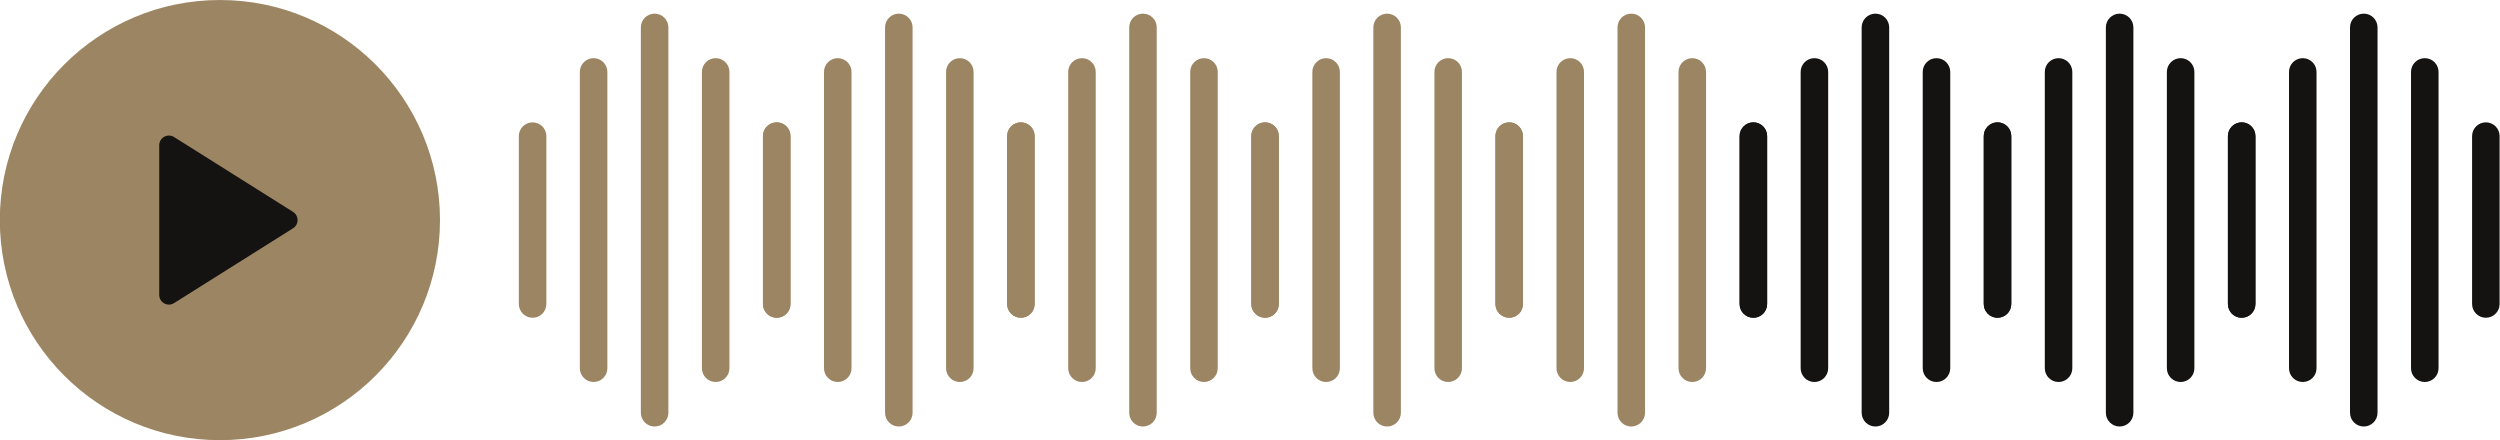 <?xml version="1.0" encoding="UTF-8" standalone="no"?><svg xmlns="http://www.w3.org/2000/svg" xmlns:xlink="http://www.w3.org/1999/xlink" fill="#000000" height="79" preserveAspectRatio="xMidYMid meet" version="1" viewBox="27.2 210.5 448.7 79.0" width="448.7" zoomAndPan="magnify"><g><g><g fill="#9c8563" id="change1_2"><path d="M125.26,265.06c0,1.37-1.11,2.47-2.47,2.47l0,0c-1.37,0-2.47-1.11-2.47-2.47v-30.13 c0-1.37,1.11-2.47,2.47-2.47l0,0c1.37,0,2.47,1.11,2.47,2.47V265.06z"/><path d="M136.21,276.59c0,1.37-1.11,2.47-2.47,2.47l0,0c-1.37,0-2.47-1.11-2.47-2.47v-53.18 c0-1.37,1.11-2.47,2.47-2.47l0,0c1.37,0,2.47,1.11,2.47,2.47V276.59z"/><path d="M147.16,284.58c0,1.37-1.11,2.47-2.47,2.47l0,0c-1.37,0-2.47-1.11-2.47-2.47v-69.16 c0-1.37,1.11-2.47,2.47-2.47l0,0c1.37,0,2.47,1.11,2.47,2.47V284.58z"/><path d="M158.12,276.59c0,1.37-1.11,2.47-2.47,2.47l0,0c-1.37,0-2.47-1.11-2.47-2.47v-53.18 c0-1.37,1.11-2.47,2.47-2.47l0,0c1.37,0,2.47,1.11,2.47,2.47V276.59z"/><path d="M169.07,265.06c0,1.37-1.11,2.47-2.47,2.47l0,0c-1.37,0-2.47-1.11-2.47-2.47v-30.13 c0-1.37,1.11-2.47,2.47-2.47l0,0c1.37,0,2.47,1.11,2.47,2.47V265.06z"/><path d="M169.08,265.06c0,1.37-1.11,2.47-2.47,2.47l0,0c-1.37,0-2.47-1.11-2.47-2.47v-30.13 c0-1.37,1.11-2.47,2.47-2.47l0,0c1.37,0,2.47,1.11,2.47,2.47V265.06z"/><path d="M180.03,276.59c0,1.37-1.11,2.47-2.47,2.47l0,0c-1.37,0-2.47-1.11-2.47-2.47v-53.18 c0-1.37,1.11-2.47,2.47-2.47l0,0c1.37,0,2.47,1.11,2.47,2.47V276.59z"/><path d="M190.99,284.58c0,1.37-1.11,2.47-2.47,2.47l0,0c-1.37,0-2.47-1.11-2.47-2.47v-69.16 c0-1.37,1.11-2.47,2.47-2.47l0,0c1.37,0,2.47,1.11,2.47,2.47V284.58z"/><path d="M201.94,276.59c0,1.37-1.11,2.47-2.47,2.47l0,0c-1.37,0-2.47-1.11-2.47-2.47v-53.18 c0-1.37,1.11-2.47,2.47-2.47l0,0c1.37,0,2.47,1.11,2.47,2.47V276.59z"/><path d="M212.89,265.06c0,1.37-1.11,2.47-2.47,2.47l0,0c-1.37,0-2.47-1.11-2.47-2.47v-30.13 c0-1.37,1.11-2.47,2.47-2.47l0,0c1.37,0,2.47,1.11,2.47,2.47V265.06z"/><path d="M212.9,265.06c0,1.37-1.11,2.47-2.47,2.47l0,0c-1.37,0-2.47-1.11-2.47-2.47v-30.13 c0-1.37,1.11-2.47,2.47-2.47l0,0c1.37,0,2.47,1.11,2.47,2.47V265.06z"/><path d="M223.86,276.59c0,1.37-1.11,2.47-2.47,2.47l0,0c-1.37,0-2.47-1.11-2.47-2.47v-53.18 c0-1.37,1.11-2.47,2.47-2.47l0,0c1.37,0,2.47,1.11,2.47,2.47V276.59z"/><path d="M234.81,284.58c0,1.37-1.11,2.47-2.47,2.47l0,0c-1.37,0-2.47-1.11-2.47-2.47v-69.16 c0-1.37,1.11-2.47,2.47-2.47l0,0c1.37,0,2.47,1.11,2.47,2.47V284.58z"/><path d="M245.76,276.59c0,1.37-1.11,2.47-2.47,2.47l0,0c-1.37,0-2.47-1.11-2.47-2.47v-53.18 c0-1.37,1.11-2.47,2.47-2.47l0,0c1.37,0,2.47,1.11,2.47,2.47V276.59z"/><path d="M256.72,265.06c0,1.37-1.11,2.47-2.47,2.47l0,0c-1.37,0-2.47-1.11-2.47-2.47v-30.13 c0-1.37,1.11-2.47,2.47-2.47l0,0c1.37,0,2.47,1.11,2.47,2.47V265.06z"/><path d="M256.73,265.06c0,1.37-1.11,2.47-2.47,2.47l0,0c-1.37,0-2.47-1.11-2.47-2.47v-30.13 c0-1.37,1.11-2.47,2.47-2.47l0,0c1.37,0,2.47,1.11,2.47,2.47V265.06z"/><path d="M267.68,276.59c0,1.37-1.11,2.47-2.47,2.47l0,0c-1.37,0-2.47-1.11-2.47-2.47v-53.18 c0-1.37,1.11-2.47,2.47-2.47l0,0c1.37,0,2.47,1.11,2.47,2.47V276.59z"/><path d="M278.63,284.58c0,1.37-1.11,2.47-2.47,2.47l0,0c-1.37,0-2.47-1.11-2.47-2.47v-69.16 c0-1.37,1.11-2.47,2.47-2.47l0,0c1.37,0,2.47,1.11,2.47,2.47V284.58z"/><path d="M289.59,276.59c0,1.37-1.11,2.47-2.47,2.47l0,0c-1.37,0-2.47-1.11-2.47-2.47v-53.18 c0-1.37,1.11-2.47,2.47-2.47l0,0c1.37,0,2.47,1.11,2.47,2.47V276.59z"/><path d="M300.54,265.06c0,1.37-1.11,2.47-2.47,2.47l0,0c-1.37,0-2.47-1.11-2.47-2.47v-30.13 c0-1.37,1.11-2.47,2.47-2.47l0,0c1.37,0,2.47,1.11,2.47,2.47V265.06z"/></g><g><g id="change1_3"><path d="M300.54,265.06c0,1.37-1.11,2.47-2.47,2.47l0,0c-1.37,0-2.47-1.11-2.47-2.47v-30.13 c0-1.37,1.11-2.47,2.47-2.47l0,0c1.37,0,2.47,1.11,2.47,2.47V265.06z" fill="#9c8563"/></g><g id="change1_4"><path d="M311.5,276.59c0,1.37-1.11,2.47-2.47,2.47l0,0c-1.37,0-2.47-1.11-2.47-2.47v-53.18 c0-1.37,1.11-2.47,2.47-2.47l0,0c1.37,0,2.47,1.11,2.47,2.47V276.59z" fill="#9c8563"/></g><g id="change1_5"><path d="M322.45,284.58c0,1.37-1.11,2.47-2.47,2.47l0,0c-1.37,0-2.47-1.11-2.47-2.47v-69.16 c0-1.37,1.11-2.47,2.47-2.47l0,0c1.37,0,2.47,1.11,2.47,2.47V284.58z" fill="#9c8563"/></g><g id="change1_6"><path d="M333.4,276.59c0,1.37-1.11,2.47-2.47,2.47l0,0c-1.37,0-2.47-1.11-2.47-2.47v-53.18 c0-1.37,1.11-2.47,2.47-2.47l0,0c1.37,0,2.47,1.11,2.47,2.47V276.59z" fill="#9c8563"/></g><g id="change2_2"><path d="M344.36,265.06c0,1.37-1.11,2.47-2.47,2.47l0,0c-1.37,0-2.47-1.11-2.47-2.47v-30.13 c0-1.37,1.11-2.47,2.47-2.47l0,0c1.37,0,2.47,1.11,2.47,2.47V265.06z" fill="#141311"/></g><g id="change2_3"><path d="M344.37,265.06c0,1.37-1.11,2.47-2.47,2.47l0,0c-1.37,0-2.47-1.11-2.47-2.47v-30.13 c0-1.37,1.11-2.47,2.47-2.47l0,0c1.37,0,2.47,1.11,2.47,2.47V265.06z" fill="#141311"/></g><g id="change2_4"><path d="M355.32,276.59c0,1.37-1.11,2.47-2.47,2.47l0,0c-1.37,0-2.47-1.11-2.47-2.47v-53.18 c0-1.37,1.11-2.47,2.47-2.47l0,0c1.37,0,2.47,1.11,2.47,2.47V276.59z" fill="#141311"/></g><g id="change2_5"><path d="M366.27,284.58c0,1.37-1.11,2.47-2.47,2.47l0,0c-1.37,0-2.47-1.11-2.47-2.47v-69.16 c0-1.37,1.11-2.47,2.47-2.47l0,0c1.37,0,2.47,1.11,2.47,2.47V284.58z" fill="#141311"/></g><g id="change2_6"><path d="M377.23,276.59c0,1.37-1.11,2.47-2.47,2.47l0,0c-1.37,0-2.47-1.11-2.47-2.47v-53.18 c0-1.37,1.11-2.47,2.47-2.47l0,0c1.37,0,2.47,1.11,2.47,2.47V276.59z" fill="#141311"/></g><g id="change2_7"><path d="M388.18,265.06c0,1.37-1.11,2.47-2.47,2.47l0,0c-1.37,0-2.47-1.11-2.47-2.47v-30.13 c0-1.37,1.11-2.47,2.47-2.47l0,0c1.37,0,2.47,1.11,2.47,2.47V265.06z" fill="#141311"/></g><g id="change2_8"><path d="M388.19,265.06c0,1.37-1.11,2.47-2.47,2.47l0,0c-1.37,0-2.47-1.11-2.47-2.47v-30.13 c0-1.37,1.11-2.47,2.47-2.47l0,0c1.37,0,2.47,1.11,2.47,2.47V265.06z" fill="#141311"/></g><g id="change2_9"><path d="M399.14,276.59c0,1.37-1.11,2.47-2.47,2.47l0,0c-1.37,0-2.47-1.11-2.47-2.47v-53.18 c0-1.37,1.11-2.47,2.47-2.47l0,0c1.37,0,2.47,1.11,2.47,2.47V276.59z" fill="#141311"/></g><g id="change2_10"><path d="M410.1,284.58c0,1.37-1.11,2.47-2.47,2.47l0,0c-1.37,0-2.47-1.11-2.47-2.47v-69.16 c0-1.37,1.11-2.47,2.47-2.47l0,0c1.37,0,2.47,1.11,2.47,2.47V284.58z" fill="#141311"/></g><g id="change2_11"><path d="M421.05,276.59c0,1.37-1.11,2.47-2.47,2.47l0,0c-1.37,0-2.47-1.11-2.47-2.47v-53.18 c0-1.37,1.11-2.47,2.47-2.47l0,0c1.37,0,2.47,1.11,2.47,2.47V276.59z" fill="#141311"/></g><g id="change2_12"><path d="M432,265.06c0,1.37-1.11,2.47-2.47,2.47l0,0c-1.37,0-2.47-1.11-2.47-2.47v-30.13c0-1.37,1.11-2.47,2.47-2.47 l0,0c1.37,0,2.47,1.11,2.47,2.47V265.06z" fill="#141311"/></g><g id="change2_13"><path d="M432.01,265.06c0,1.37-1.11,2.47-2.47,2.47l0,0c-1.37,0-2.47-1.11-2.47-2.47v-30.13 c0-1.37,1.11-2.47,2.47-2.47l0,0c1.37,0,2.47,1.11,2.47,2.47V265.06z" fill="#141311"/></g><g id="change2_14"><path d="M442.97,276.59c0,1.37-1.11,2.47-2.47,2.47l0,0c-1.37,0-2.47-1.11-2.47-2.47v-53.18 c0-1.37,1.11-2.47,2.47-2.47l0,0c1.37,0,2.47,1.11,2.47,2.47V276.59z" fill="#141311"/></g><g id="change2_15"><path d="M453.92,284.58c0,1.37-1.11,2.47-2.47,2.47l0,0c-1.37,0-2.47-1.11-2.47-2.47v-69.16 c0-1.37,1.11-2.47,2.47-2.47l0,0c1.37,0,2.47,1.11,2.47,2.47V284.58z" fill="#141311"/></g><g id="change2_16"><path d="M464.87,276.59c0,1.37-1.11,2.47-2.47,2.47l0,0c-1.37,0-2.47-1.11-2.47-2.47v-53.18 c0-1.37,1.11-2.47,2.47-2.47l0,0c1.37,0,2.47,1.11,2.47,2.47V276.59z" fill="#141311"/></g><g id="change2_17"><path d="M475.83,265.06c0,1.37-1.11,2.47-2.47,2.47l0,0c-1.37,0-2.47-1.11-2.47-2.47v-30.13 c0-1.37,1.11-2.47,2.47-2.47l0,0c1.37,0,2.47,1.11,2.47,2.47V265.06z" fill="#141311"/></g></g><g><g id="change1_1"><circle cx="66.67" cy="250" fill="#9c8563" r="39.5"/></g><g id="change2_1"><path d="M55.78,236.57v26.86c0,1.37,1.51,2.2,2.66,1.47l21.36-13.43c1.08-0.68,1.08-2.26,0-2.94L58.45,235.1 C57.29,234.37,55.78,235.2,55.78,236.57z" fill="#141311"/></g></g></g></g></svg>